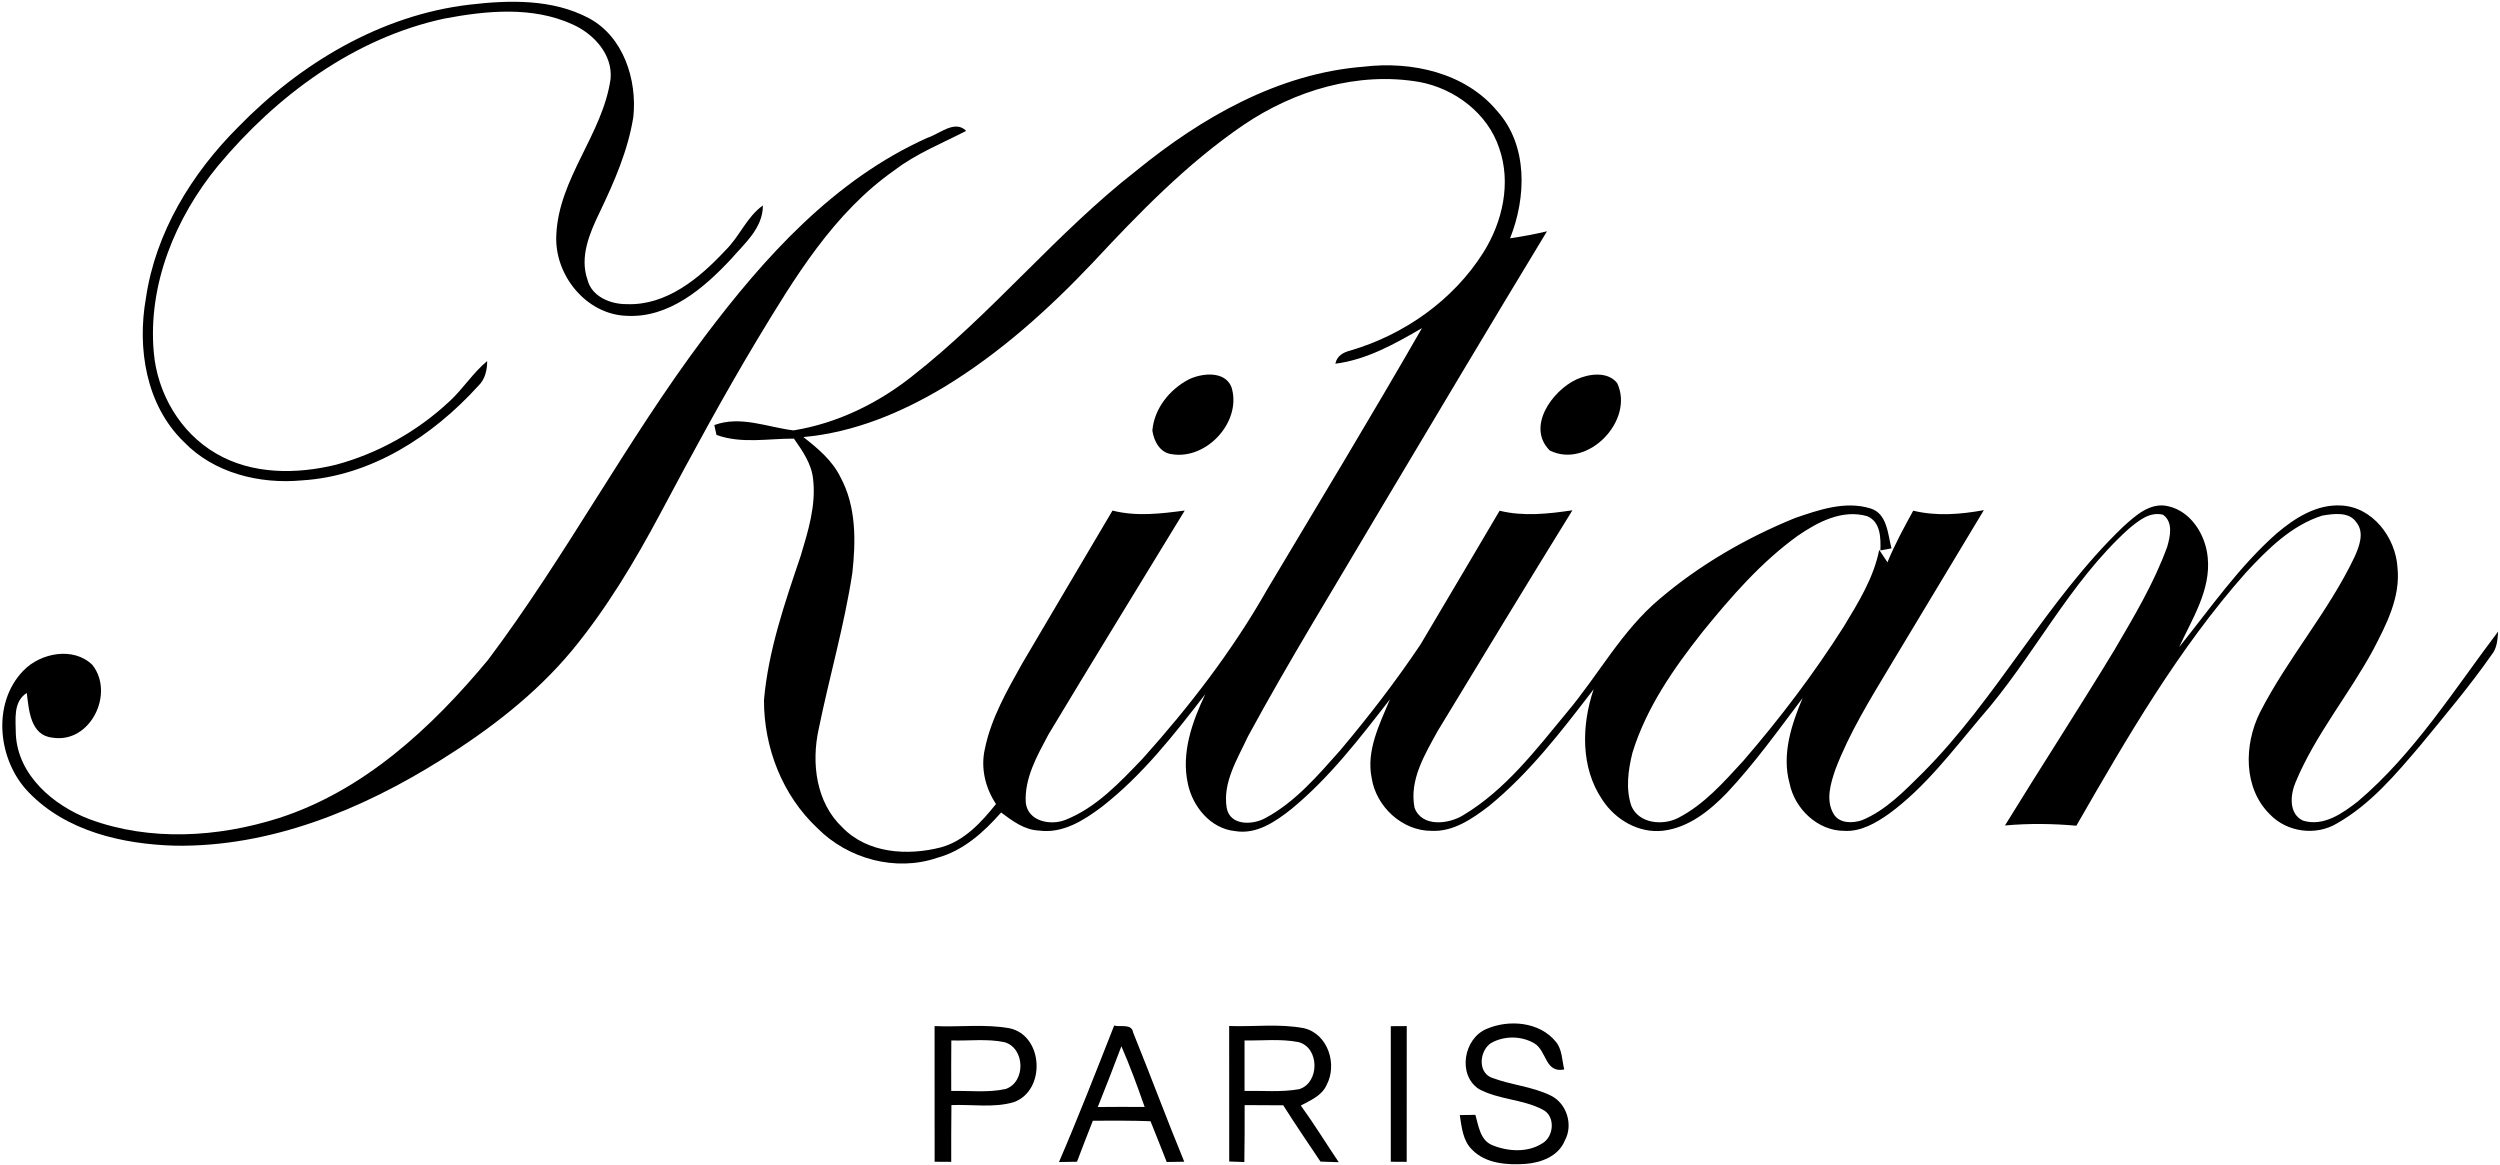 <svg width="944" height="440" viewBox="0 0 944 440" fill="none" xmlns="http://www.w3.org/2000/svg">
<path d="M89.941 47.961C113.249 24.04 143.734 5.665 177.389 1.746C192.371 -0.01 208.652 -0.417 222.336 6.848C235.465 13.854 240.601 30.122 239.155 44.134C237.134 56.834 231.905 68.757 226.379 80.274C222.652 88.001 218.813 96.966 221.817 105.562C223.375 111.995 230.532 114.897 236.596 114.842C251.708 115.452 264.225 104.952 273.904 94.545C279.244 89.369 281.915 81.956 288.071 77.575C288.089 86.226 280.987 92.067 275.795 98.094C265.597 108.945 252.58 120.092 236.689 119.26C221.261 118.779 209.264 103.732 210.061 88.796C210.914 67.352 227.584 50.715 230.551 29.808C231.404 20.583 224.209 12.801 216.254 9.233C201.068 2.282 183.638 4.02 167.709 7.033C133.628 14.39 104.293 36.24 82.32 62.601C66.243 82.178 55.785 107.448 58.066 133.05C59.401 148.505 68.023 163.386 81.597 171.242C95.17 179.209 111.97 179.135 126.897 175.475C142.843 171.168 157.678 162.831 169.712 151.555C174.867 146.841 178.557 140.796 183.953 136.341C183.953 139.835 183.156 143.292 180.541 145.769C163.389 164.661 140.155 179.782 114.047 181.391C98.025 182.888 80.725 178.655 69.34 166.768C55.099 152.923 51.743 131.424 55.099 112.587C58.715 87.779 72.399 65.485 89.941 47.961Z" fill="black"></path>
<path d="M429.09 64.431C453.641 44.411 482.66 27.719 514.888 25.186C533.004 23.005 553.253 27.404 565.343 41.934C577.043 54.967 576.339 74.599 570.201 89.979C574.874 89.295 579.528 88.444 584.145 87.335C562.636 122.809 541.423 158.468 520.173 194.109C503.725 222.022 486.666 249.603 471.219 278.09C467.326 286.501 461.633 295.374 463.19 305.005C464.396 311.845 472.944 311.604 477.802 308.905C489.113 302.842 497.569 292.86 505.987 283.414C516.798 270.584 527.052 257.275 536.397 243.336C546.411 226.551 556.275 209.674 566.251 192.852C575.319 195.07 584.627 194.035 593.75 192.685C576.617 220.359 559.78 248.198 542.887 276.001C538.048 284.837 532.058 294.523 534.135 305.023C536.917 312.455 547.097 311.253 552.641 307.741C568.551 298.165 580.01 283.081 591.674 268.976C603.56 254.89 612.367 238.16 626.664 226.163C641.813 213.26 659.318 203.148 677.749 195.625C686.724 192.538 696.7 189.062 706.157 191.946C712.665 193.795 712.814 201.743 714.223 207.067C713.166 207.271 711.071 207.64 710.032 207.844C710.199 203.167 710.162 197.03 705.026 194.904C695.643 192.205 686.353 197.141 678.843 202.298C664.955 212.299 653.644 225.368 642.907 238.567C631.986 252.394 621.639 267.238 616.41 284.245C614.796 290.752 613.795 297.869 616.02 304.358C618.839 310.976 627.721 311.808 633.525 308.924C643.408 303.877 650.862 295.374 658.242 287.332C672.075 271.324 684.907 254.409 696.236 236.552C701.725 227.457 707.51 218.196 709.587 207.622C710.607 209.193 711.646 210.746 712.702 212.317C715.465 205.588 718.933 199.192 722.437 192.833C731.245 194.978 740.294 194.238 749.102 192.63C737.253 212.336 725.386 232.042 713.537 251.747C706.046 264.262 698.313 276.777 693.084 290.438C691.248 295.762 689.264 302.14 692.398 307.371C694.53 311.013 699.574 310.92 703.116 309.7C712.183 305.929 719.118 298.646 725.979 291.861C754.294 263.467 772.633 226.884 801.56 199.026C806.232 194.811 811.888 189.469 818.786 191.17C827.482 193.166 832.878 202.132 833.639 210.543C834.881 222.817 827.686 233.798 822.828 244.39C834.603 229.694 845.45 213.963 859.673 201.411C866.441 195.662 874.692 190.356 883.964 190.874C895.905 191.373 904.62 203.037 905.288 214.295C906.475 225.442 901.116 235.794 896.109 245.37C886.912 262.358 874.266 277.443 866.812 295.374C864.809 300.069 864.123 307.279 869.612 309.867C877.363 312.233 884.52 307.131 890.324 302.62C911.648 284.523 926.594 260.528 943.301 238.456C943.06 241.488 942.911 244.741 940.872 247.2C932.546 259.105 923.145 270.233 913.929 281.454C904.639 292.379 895.127 303.711 882.499 310.883C874.526 315.727 863.604 314.266 857.169 307.556C846.989 297.611 847.342 281.158 853.312 269.124C863.752 248.623 879.198 231.062 889.1 210.247C890.862 206.309 892.864 201.152 889.823 197.307C887.042 193.074 881.127 193.979 876.843 194.7C865.18 198.416 856.242 207.4 848.121 216.144C822.531 245 803.154 278.533 784.037 311.789C775.062 310.994 766.05 310.883 757.075 311.697C770.667 289.569 784.834 267.812 798.296 245.61C805.695 232.984 813.297 220.303 818.322 206.513C819.472 202.612 820.677 197.159 816.765 194.368C811.703 193.074 807.419 196.697 803.822 199.673C781.125 220.174 767.812 248.291 747.785 271.047C737.086 283.728 726.925 297.241 713.444 307.168C708.438 310.698 702.689 314.137 696.329 313.73C686.316 313.712 677.657 305.338 675.747 295.817C672.724 284.911 676.433 273.598 680.679 263.56C671.463 275.76 662.544 288.257 652.049 299.422C645.54 306.151 637.586 312.547 627.98 313.675C618.839 314.747 609.975 309.552 605.08 302.047C596.754 289.865 597.181 273.782 601.761 260.269C589.727 275.927 577.6 291.843 562.19 304.395C555.942 309.164 548.784 314.137 540.551 313.73C529.462 313.767 519.616 304.561 517.947 293.802C515.815 283.358 520.97 273.413 524.845 264.059C513.46 278.737 502.019 293.673 487.574 305.541C481.603 310.255 474.446 315.19 466.398 313.823C457.09 312.917 450.266 304.506 448.505 295.78C446.001 284.153 450.192 272.525 455.106 262.136C443.368 277.35 431.371 292.73 416.11 304.617C409.305 309.737 401.276 314.858 392.338 313.619C386.813 313.397 382.251 309.978 378.023 306.798C371.478 314.266 363.69 321.254 353.862 323.916C338.212 329.277 320.114 324.322 308.618 312.676C295.397 300.291 288.425 282.249 288.48 264.318C290.13 245.518 296.379 227.55 302.387 209.766C305.187 200.431 308.191 190.763 307.023 180.892C306.448 175.105 302.999 170.244 299.791 165.622C290.093 165.585 279.858 167.656 270.531 164.217C270.327 163.293 269.937 161.445 269.733 160.502C279.672 156.842 289.815 161.334 299.643 162.517C315.942 159.873 331.277 152.442 344.183 142.256C374.556 118.576 398.717 88.093 429.09 64.431ZM469.514 47.203C448.06 61.825 429.925 80.625 412.309 99.517C395.713 117.005 377.578 133.272 356.94 145.88C340.623 155.732 322.506 163.33 303.352 165.031C308.766 169.282 314.273 173.848 317.351 180.171C323.341 191.188 323.192 204.258 321.839 216.384C318.798 236.256 313.161 255.611 309.137 275.28C306.318 288.109 308.117 303.045 318.112 312.455C327.605 322.271 342.718 323.213 355.29 319.96C364.153 317.538 370.551 310.495 376.095 303.6C372.053 297.518 370.254 290.05 371.867 282.859C374.222 271.231 380.267 260.768 385.997 250.509C397.382 231.284 408.656 212.003 420.078 192.796C429.072 195.089 438.306 193.979 447.355 192.778C430.203 220.969 412.884 249.048 395.899 277.332C391.671 285.299 386.757 293.839 387.332 303.138C388.166 310.162 396.659 311.826 402.296 309.589C414.015 304.949 422.823 295.448 431.371 286.556C449.098 266.832 465.416 245.647 478.507 222.558C498.107 189.746 517.892 157.045 536.935 123.9C526.737 129.815 516.112 135.823 504.226 137.339C504.838 134.326 507.248 133.032 509.955 132.348C530.278 126.359 548.747 113.345 560.095 95.376C567.364 83.823 570.72 69.071 566.085 55.909C561.745 42.803 549.34 33.431 535.952 30.954C512.7 26.942 488.761 34.152 469.514 47.203Z" fill="black"></path>
<path d="M350.209 52.027C354.733 50.586 360.593 45.095 364.821 49.421C355.753 54.116 346.129 57.906 337.934 64.154C314.792 80.292 300.014 104.934 285.717 128.595C272.904 149.965 261.055 171.889 249.355 193.868C239.694 211.966 229.106 229.712 216.015 245.592C202.182 262.229 184.807 275.52 166.524 286.944C136.522 305.763 102.032 319.904 66.059 319.331C46.274 318.777 24.968 313.896 10.82 299.163C-0.769 287.259 -3.235 265.704 8.78 253.282C15.252 246.497 27.805 244.076 34.907 251.1C43.381 261.859 34.11 280.899 19.776 278.533C11.432 277.664 10.913 268.052 10.115 261.656C4.794 265.02 5.962 271.915 5.98 277.295C6.759 292.786 20.203 304.173 33.832 309.349C56.621 317.76 82.21 316.207 105.11 308.961C137.393 298.627 163.075 274.725 184.269 249.196C213.66 210.08 236.486 166.528 265.839 127.412C288.573 97.169 314.996 67.796 350.209 52.027Z" fill="black"></path>
<path d="M448.783 143.31C453.753 140.87 462.468 139.89 464.99 146.138C469.069 159.06 455.737 173.719 442.46 171.501C438.01 170.983 435.729 166.602 435.136 162.628C435.785 154.346 441.589 147.118 448.783 143.31Z" fill="black"></path>
<path d="M595.214 143.292C599.887 141.129 607.063 140.093 610.642 144.659C617.317 158.783 599.424 177.268 585.183 170.096C576.301 161.241 586.054 147.58 595.214 143.292Z" fill="black"></path>
<path d="M561.411 388.486C569.83 384.882 581.289 385.825 587.408 393.274C589.912 396.177 589.782 400.28 590.653 403.83C583.348 405.309 584.108 396.731 579.342 393.958C574.428 391.074 567.976 391.056 563.025 393.847C558.797 396.583 557.851 404.551 562.988 406.824C570.349 409.708 578.526 410.189 585.665 413.738C591.673 416.714 594.121 424.866 590.857 430.708C588.502 436.568 581.92 439.063 576.042 439.489C569.051 439.951 561.041 439.433 555.867 434.128C552.344 430.708 551.936 425.606 551.213 421.058C552.696 421.04 555.645 420.984 557.109 420.966C558.296 425.088 558.89 430.505 563.433 432.39C569.329 434.83 576.783 435.311 582.328 431.762C586.834 429.211 587.408 421.391 582.513 418.988C574.948 414.995 565.843 415.291 558.352 411.168C550.267 405.771 552.715 392.017 561.411 388.486Z" fill="black"></path>
<path d="M352.896 387.451C362.316 387.895 371.866 386.601 381.174 388.265C394.043 390.982 395.007 411.742 382.843 416.16C375.241 418.433 367.1 416.936 359.257 417.287C359.164 424.423 359.182 431.558 359.182 438.712C357.625 438.694 354.491 438.694 352.915 438.675C352.878 421.594 352.915 404.532 352.896 387.451ZM359.22 392.868C359.164 399.208 359.164 405.567 359.182 411.945C366.025 411.779 372.997 412.684 379.728 411.205C387.368 408.617 387.126 395.825 379.339 393.533C372.756 392.147 365.914 393.089 359.22 392.868Z" fill="black"></path>
<path d="M420.709 387.248C423.083 387.932 427.292 386.379 427.867 389.854C434.431 406.066 440.513 422.482 447.17 438.657C445.52 438.675 442.2 438.731 440.55 438.768C438.51 433.629 436.526 428.471 434.431 423.369C427.162 423.11 419.912 423.147 412.662 423.184C410.659 428.342 408.601 433.481 406.672 438.675C404.392 438.712 402.129 438.731 399.867 438.786C407.21 421.761 413.923 404.477 420.709 387.248ZM423.435 395.067C420.561 402.757 417.557 410.392 414.516 418.008C420.413 417.953 426.309 417.934 432.224 417.99C429.517 410.263 426.717 402.573 423.435 395.067Z" fill="black"></path>
<path d="M464.136 387.414C473.519 387.765 483.068 386.471 492.34 388.246C501.463 390.353 505.116 401.981 500.888 409.764C499.089 413.775 494.806 415.476 491.19 417.454C496.234 424.404 500.703 431.743 505.505 438.842C503.781 438.786 500.332 438.675 498.607 438.62C493.86 431.558 489.095 424.534 484.552 417.361C479.694 417.324 474.835 417.306 469.977 417.287C469.977 424.441 469.996 431.614 469.866 438.786C467.956 438.712 466.046 438.657 464.155 438.583C464.136 421.539 464.136 404.477 464.136 387.414ZM469.94 392.868C469.959 399.208 469.959 405.567 469.94 411.926C476.801 411.797 483.736 412.481 490.541 411.279C498.311 408.932 498.348 395.566 490.3 393.496C483.606 392.184 476.708 392.997 469.94 392.868Z" fill="black"></path>
<path d="M525.16 387.488C526.662 387.488 529.684 387.47 531.186 387.451C531.149 404.532 531.168 421.631 531.168 438.712C529.666 438.694 526.662 438.675 525.16 438.675C525.141 421.613 525.141 404.55 525.16 387.488Z" fill="black"></path>
</svg>
